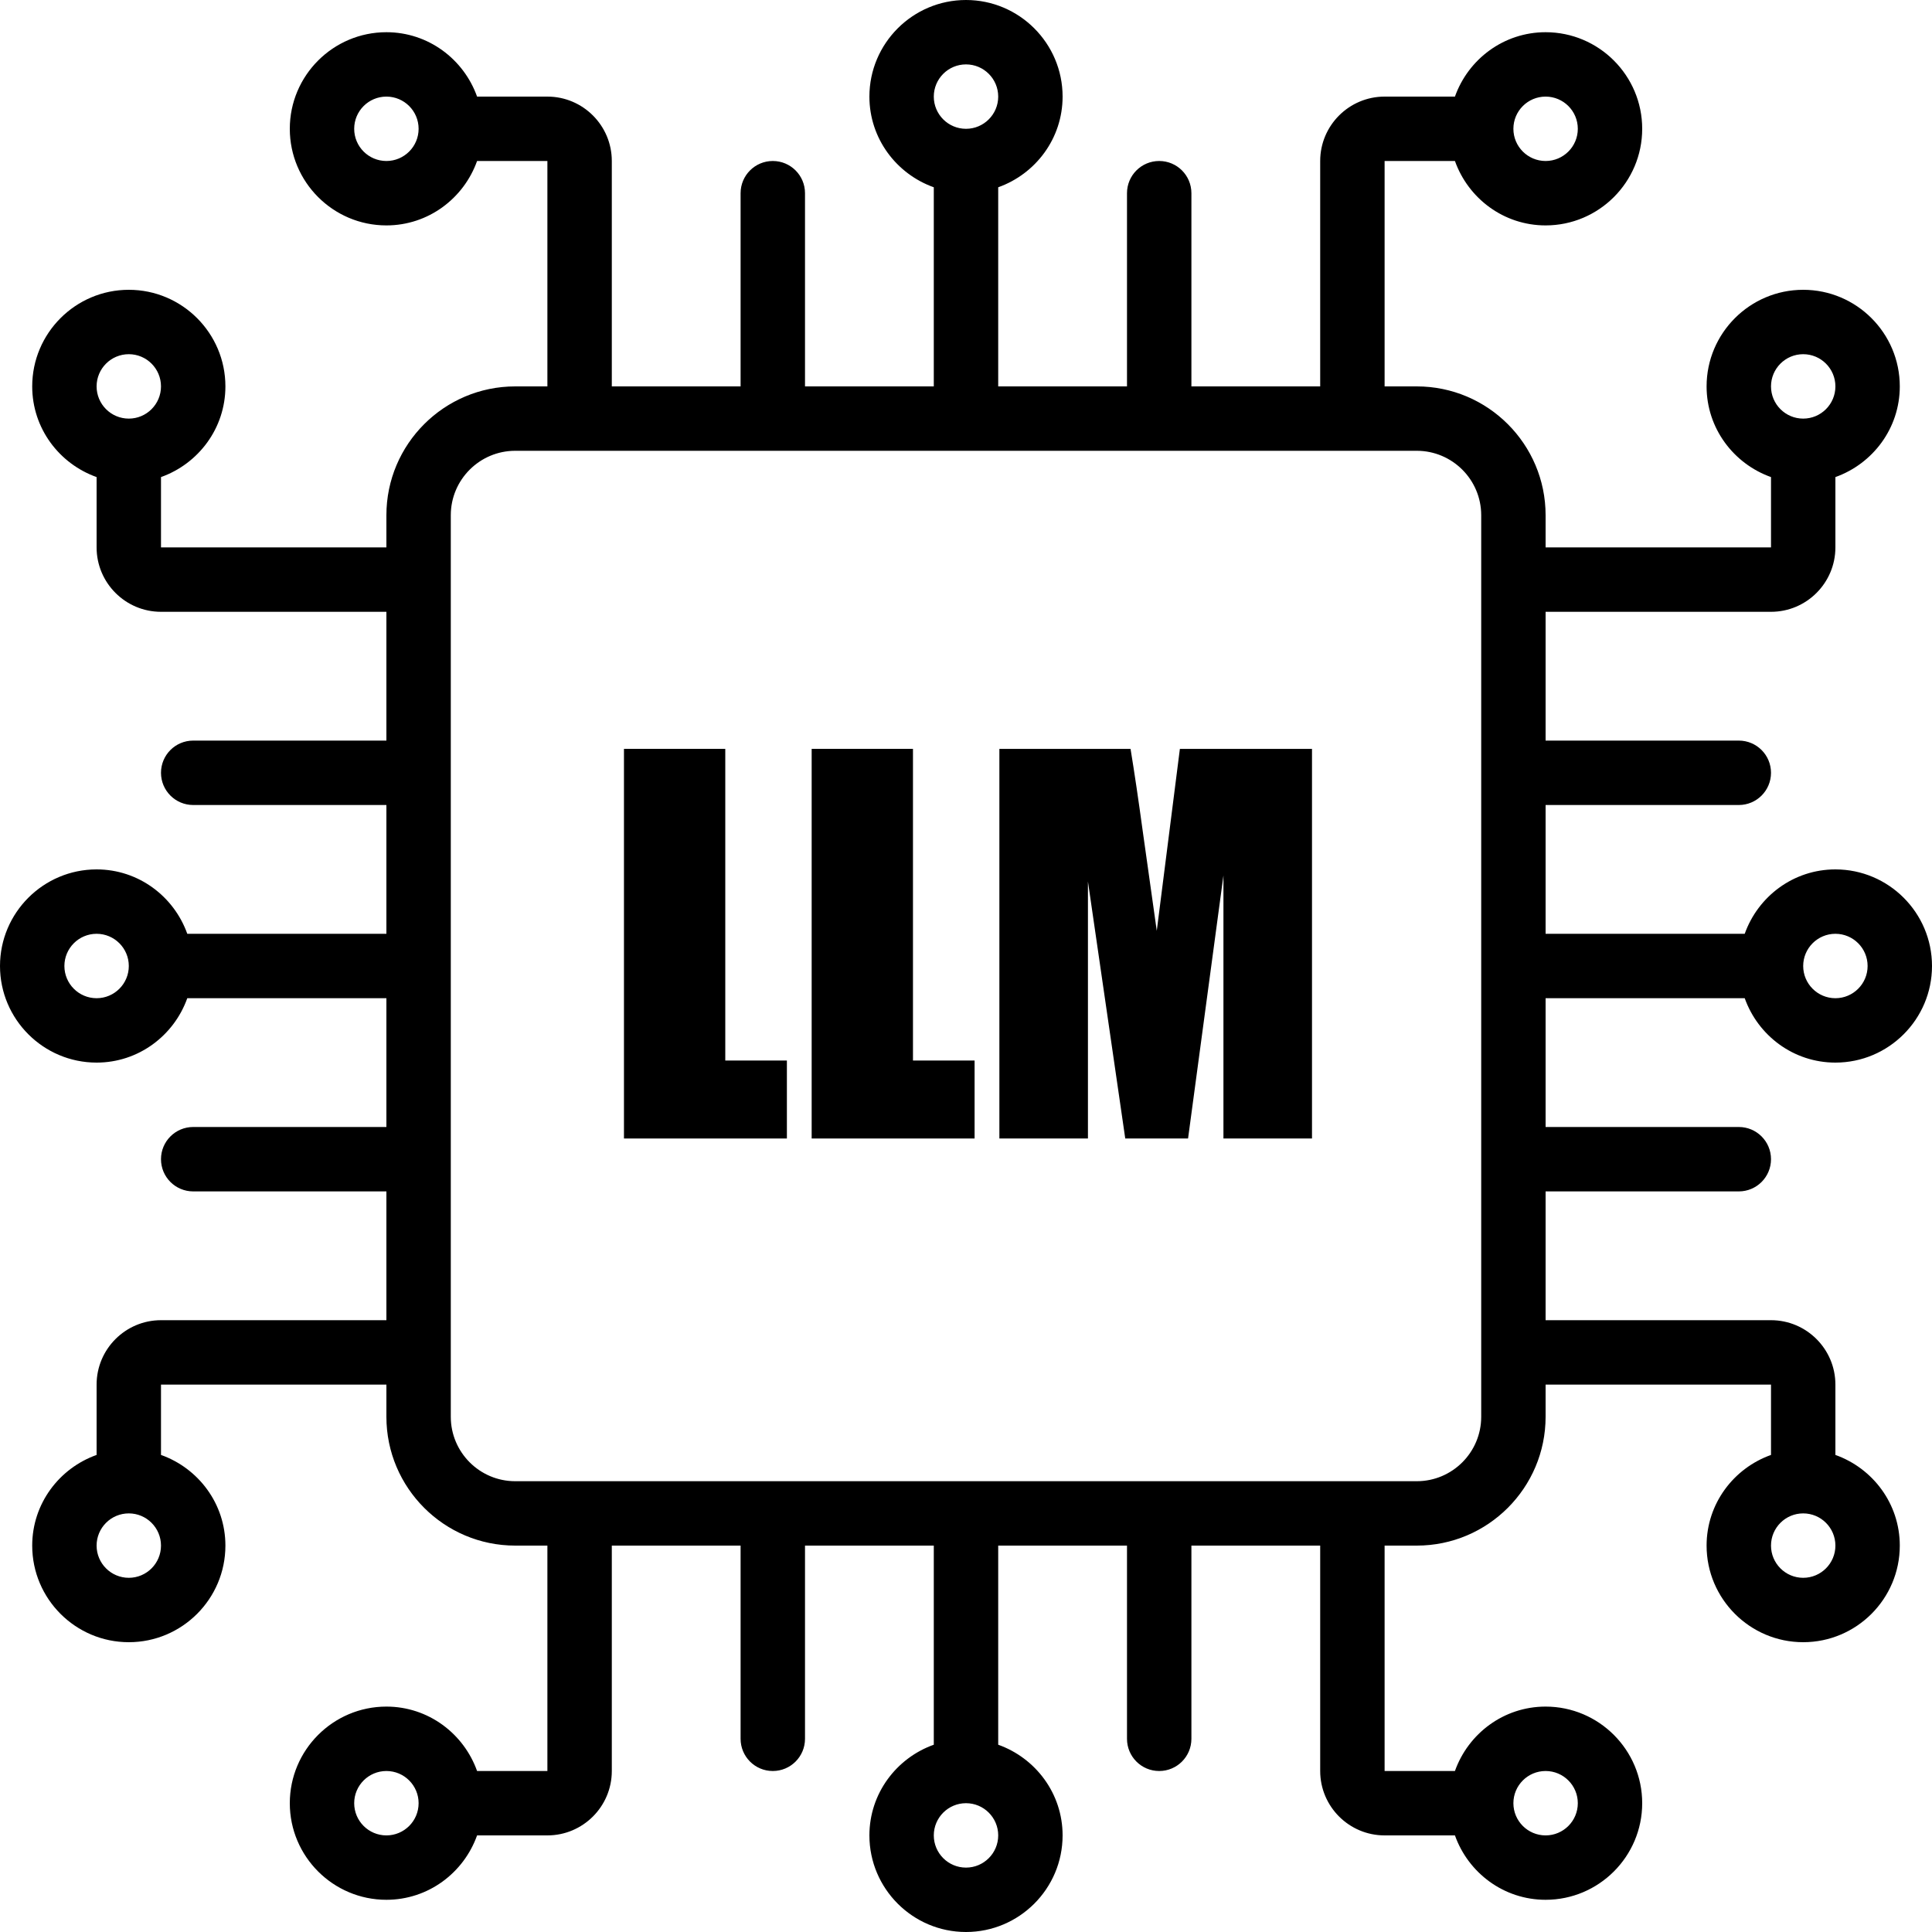 <svg width="112" height="112" viewBox="0 0 112 112" fill="none" xmlns="http://www.w3.org/2000/svg">
<g clip-path="url(#clip0_7137_7469)">
<path d="M106.4 50.4C103.97 50.4 101.916 51.966 101.143 54.133H89.6V46.667H100.8C101.832 46.667 102.667 45.832 102.667 44.8C102.667 43.768 101.832 42.933 100.8 42.933H89.6V35.467H102.667C104.726 35.467 106.4 33.792 106.4 31.733V27.657C108.567 26.884 110.133 24.83 110.133 22.4C110.133 19.312 107.621 16.8 104.533 16.8C101.446 16.8 98.933 19.312 98.933 22.4C98.933 24.83 100.499 26.884 102.667 27.657V31.733H89.6V29.867C89.6 25.749 86.251 22.4 82.133 22.4H80.267V9.333H84.344C85.116 11.501 87.17 13.067 89.6 13.067C92.688 13.067 95.2 10.554 95.2 7.467C95.2 4.379 92.688 1.867 89.6 1.867C87.17 1.867 85.116 3.433 84.344 5.6H80.267C78.208 5.6 76.533 7.274 76.533 9.333V22.4H69.067V11.2C69.067 10.168 68.232 9.333 67.2 9.333C66.168 9.333 65.333 10.168 65.333 11.2V22.4H57.867V10.857C60.034 10.084 61.6 8.03 61.6 5.6C61.6 2.513 59.087 0 56 0C52.913 0 50.4 2.513 50.4 5.6C50.4 8.03 51.966 10.084 54.133 10.857V22.4H46.667V11.2C46.667 10.168 45.832 9.333 44.8 9.333C43.768 9.333 42.933 10.168 42.933 11.2V22.4H35.467V9.333C35.467 7.274 33.792 5.6 31.733 5.6H27.657C26.884 3.433 24.83 1.867 22.4 1.867C19.312 1.867 16.8 4.379 16.8 7.467C16.8 10.554 19.312 13.067 22.4 13.067C24.83 13.067 26.884 11.501 27.657 9.333H31.733V22.4H29.867C25.749 22.4 22.4 25.749 22.4 29.867V31.733H9.333V27.657C11.501 26.884 13.067 24.83 13.067 22.4C13.067 19.312 10.554 16.8 7.467 16.8C4.379 16.8 1.867 19.312 1.867 22.4C1.867 24.83 3.433 26.884 5.6 27.657V31.733C5.6 33.792 7.274 35.467 9.333 35.467H22.4V42.933H11.2C10.168 42.933 9.333 43.768 9.333 44.8C9.333 45.832 10.168 46.667 11.2 46.667H22.4V54.133H10.857C10.084 51.966 8.03 50.4 5.6 50.4C2.513 50.4 0 52.913 0 56C0 59.087 2.513 61.6 5.6 61.6C8.03 61.6 10.084 60.034 10.857 57.867H22.4V65.333H11.2C10.168 65.333 9.333 66.168 9.333 67.2C9.333 68.232 10.168 69.067 11.2 69.067H22.4V76.533H9.333C7.274 76.533 5.6 78.208 5.6 80.267V84.344C3.433 85.116 1.867 87.17 1.867 89.6C1.867 92.688 4.379 95.2 7.467 95.2C10.554 95.2 13.067 92.688 13.067 89.6C13.067 87.17 11.501 85.116 9.333 84.344V80.267H22.4V82.133C22.4 86.251 25.749 89.6 29.867 89.6H31.733V102.667H27.657C26.884 100.499 24.83 98.933 22.4 98.933C19.312 98.933 16.8 101.446 16.8 104.533C16.8 107.621 19.312 110.133 22.4 110.133C24.83 110.133 26.884 108.567 27.657 106.4H31.733C33.792 106.4 35.467 104.726 35.467 102.667V89.6H42.933V100.8C42.933 101.832 43.768 102.667 44.8 102.667C45.832 102.667 46.667 101.832 46.667 100.8V89.6H54.133V101.143C51.966 101.916 50.4 103.97 50.4 106.4C50.4 109.487 52.913 112 56 112C59.087 112 61.6 109.487 61.6 106.4C61.6 103.97 60.034 101.916 57.867 101.143V89.6H65.333V100.8C65.333 101.832 66.168 102.667 67.2 102.667C68.232 102.667 69.067 101.832 69.067 100.8V89.6H76.533V102.667C76.533 104.726 78.208 106.4 80.267 106.4H84.344C85.116 108.567 87.17 110.133 89.6 110.133C92.688 110.133 95.2 107.621 95.2 104.533C95.2 101.446 92.688 98.933 89.6 98.933C87.17 98.933 85.116 100.499 84.344 102.667H80.267V89.6H82.133C86.251 89.6 89.6 86.251 89.6 82.133V80.267H102.667V84.344C100.499 85.116 98.933 87.17 98.933 89.6C98.933 92.688 101.446 95.2 104.533 95.2C107.621 95.2 110.133 92.688 110.133 89.6C110.133 87.17 108.567 85.116 106.4 84.344V80.267C106.4 78.208 104.726 76.533 102.667 76.533H89.6V69.067H100.8C101.832 69.067 102.667 68.232 102.667 67.2C102.667 66.168 101.832 65.333 100.8 65.333H89.6V57.867H101.143C101.916 60.034 103.97 61.6 106.4 61.6C109.487 61.6 112 59.087 112 56C112 52.913 109.487 50.4 106.4 50.4ZM104.533 20.533C105.564 20.533 106.4 21.37 106.4 22.4C106.4 23.43 105.564 24.267 104.533 24.267C103.503 24.267 102.667 23.43 102.667 22.4C102.667 21.37 103.503 20.533 104.533 20.533ZM89.6 5.6C90.63 5.6 91.467 6.436 91.467 7.467C91.467 8.497 90.63 9.333 89.6 9.333C88.57 9.333 87.733 8.497 87.733 7.467C87.733 6.436 88.57 5.6 89.6 5.6ZM56 3.733C57.03 3.733 57.867 4.57 57.867 5.6C57.867 6.63 57.03 7.467 56 7.467C54.97 7.467 54.133 6.63 54.133 5.6C54.133 4.57 54.97 3.733 56 3.733ZM22.4 9.333C21.37 9.333 20.533 8.497 20.533 7.467C20.533 6.436 21.37 5.6 22.4 5.6C23.43 5.6 24.267 6.436 24.267 7.467C24.267 8.497 23.43 9.333 22.4 9.333ZM7.467 20.533C8.497 20.533 9.333 21.37 9.333 22.4C9.333 23.43 8.497 24.267 7.467 24.267C6.436 24.267 5.6 23.43 5.6 22.4C5.6 21.37 6.436 20.533 7.467 20.533ZM5.6 57.867C4.57 57.867 3.733 57.03 3.733 56C3.733 54.97 4.57 54.133 5.6 54.133C6.63 54.133 7.467 54.97 7.467 56C7.467 57.03 6.63 57.867 5.6 57.867ZM7.467 91.467C6.436 91.467 5.6 90.63 5.6 89.6C5.6 88.57 6.436 87.733 7.467 87.733C8.497 87.733 9.333 88.57 9.333 89.6C9.333 90.63 8.497 91.467 7.467 91.467ZM22.4 106.4C21.37 106.4 20.533 105.564 20.533 104.533C20.533 103.503 21.37 102.667 22.4 102.667C23.43 102.667 24.267 103.503 24.267 104.533C24.267 105.564 23.43 106.4 22.4 106.4ZM56 108.267C54.97 108.267 54.133 107.43 54.133 106.4C54.133 105.37 54.97 104.533 56 104.533C57.03 104.533 57.867 105.37 57.867 106.4C57.867 107.43 57.03 108.267 56 108.267ZM89.6 102.667C90.63 102.667 91.467 103.503 91.467 104.533C91.467 105.564 90.63 106.4 89.6 106.4C88.57 106.4 87.733 105.564 87.733 104.533C87.733 103.503 88.57 102.667 89.6 102.667ZM104.533 91.467C103.503 91.467 102.667 90.63 102.667 89.6C102.667 88.57 103.503 87.733 104.533 87.733C105.564 87.733 106.4 88.57 106.4 89.6C106.4 90.63 105.564 91.467 104.533 91.467ZM85.867 82.133C85.867 84.192 84.192 85.867 82.133 85.867H29.867C27.808 85.867 26.133 84.192 26.133 82.133V29.867C26.133 27.808 27.808 26.133 29.867 26.133H82.133C84.192 26.133 85.867 27.808 85.867 29.867V82.133ZM106.4 57.867C105.37 57.867 104.533 57.03 104.533 56C104.533 54.97 105.37 54.133 106.4 54.133C107.43 54.133 108.267 54.97 108.267 56C108.267 57.03 107.43 57.867 106.4 57.867Z" fill="black"/>
<path d="M76.058 43.413V66H70.924V50.752L68.873 66H65.232L63.069 51.1V66H57.935V43.413H65.539C65.762 44.771 65.999 46.371 66.25 48.213L67.059 53.96L68.399 43.413H76.058Z" fill="black"/>
<path d="M52.926 43.413V61.48H56.498V66H47.053V43.413H52.926Z" fill="black"/>
<path d="M42.045 43.413V61.48H45.617V66H36.172V43.413H42.045Z" fill="black"/>
</g>
<defs>
<clipPath id="clip0_7137_7469">
<rect width="112" height="112" fill="white"/>
</clipPath>
</defs>
</svg>
